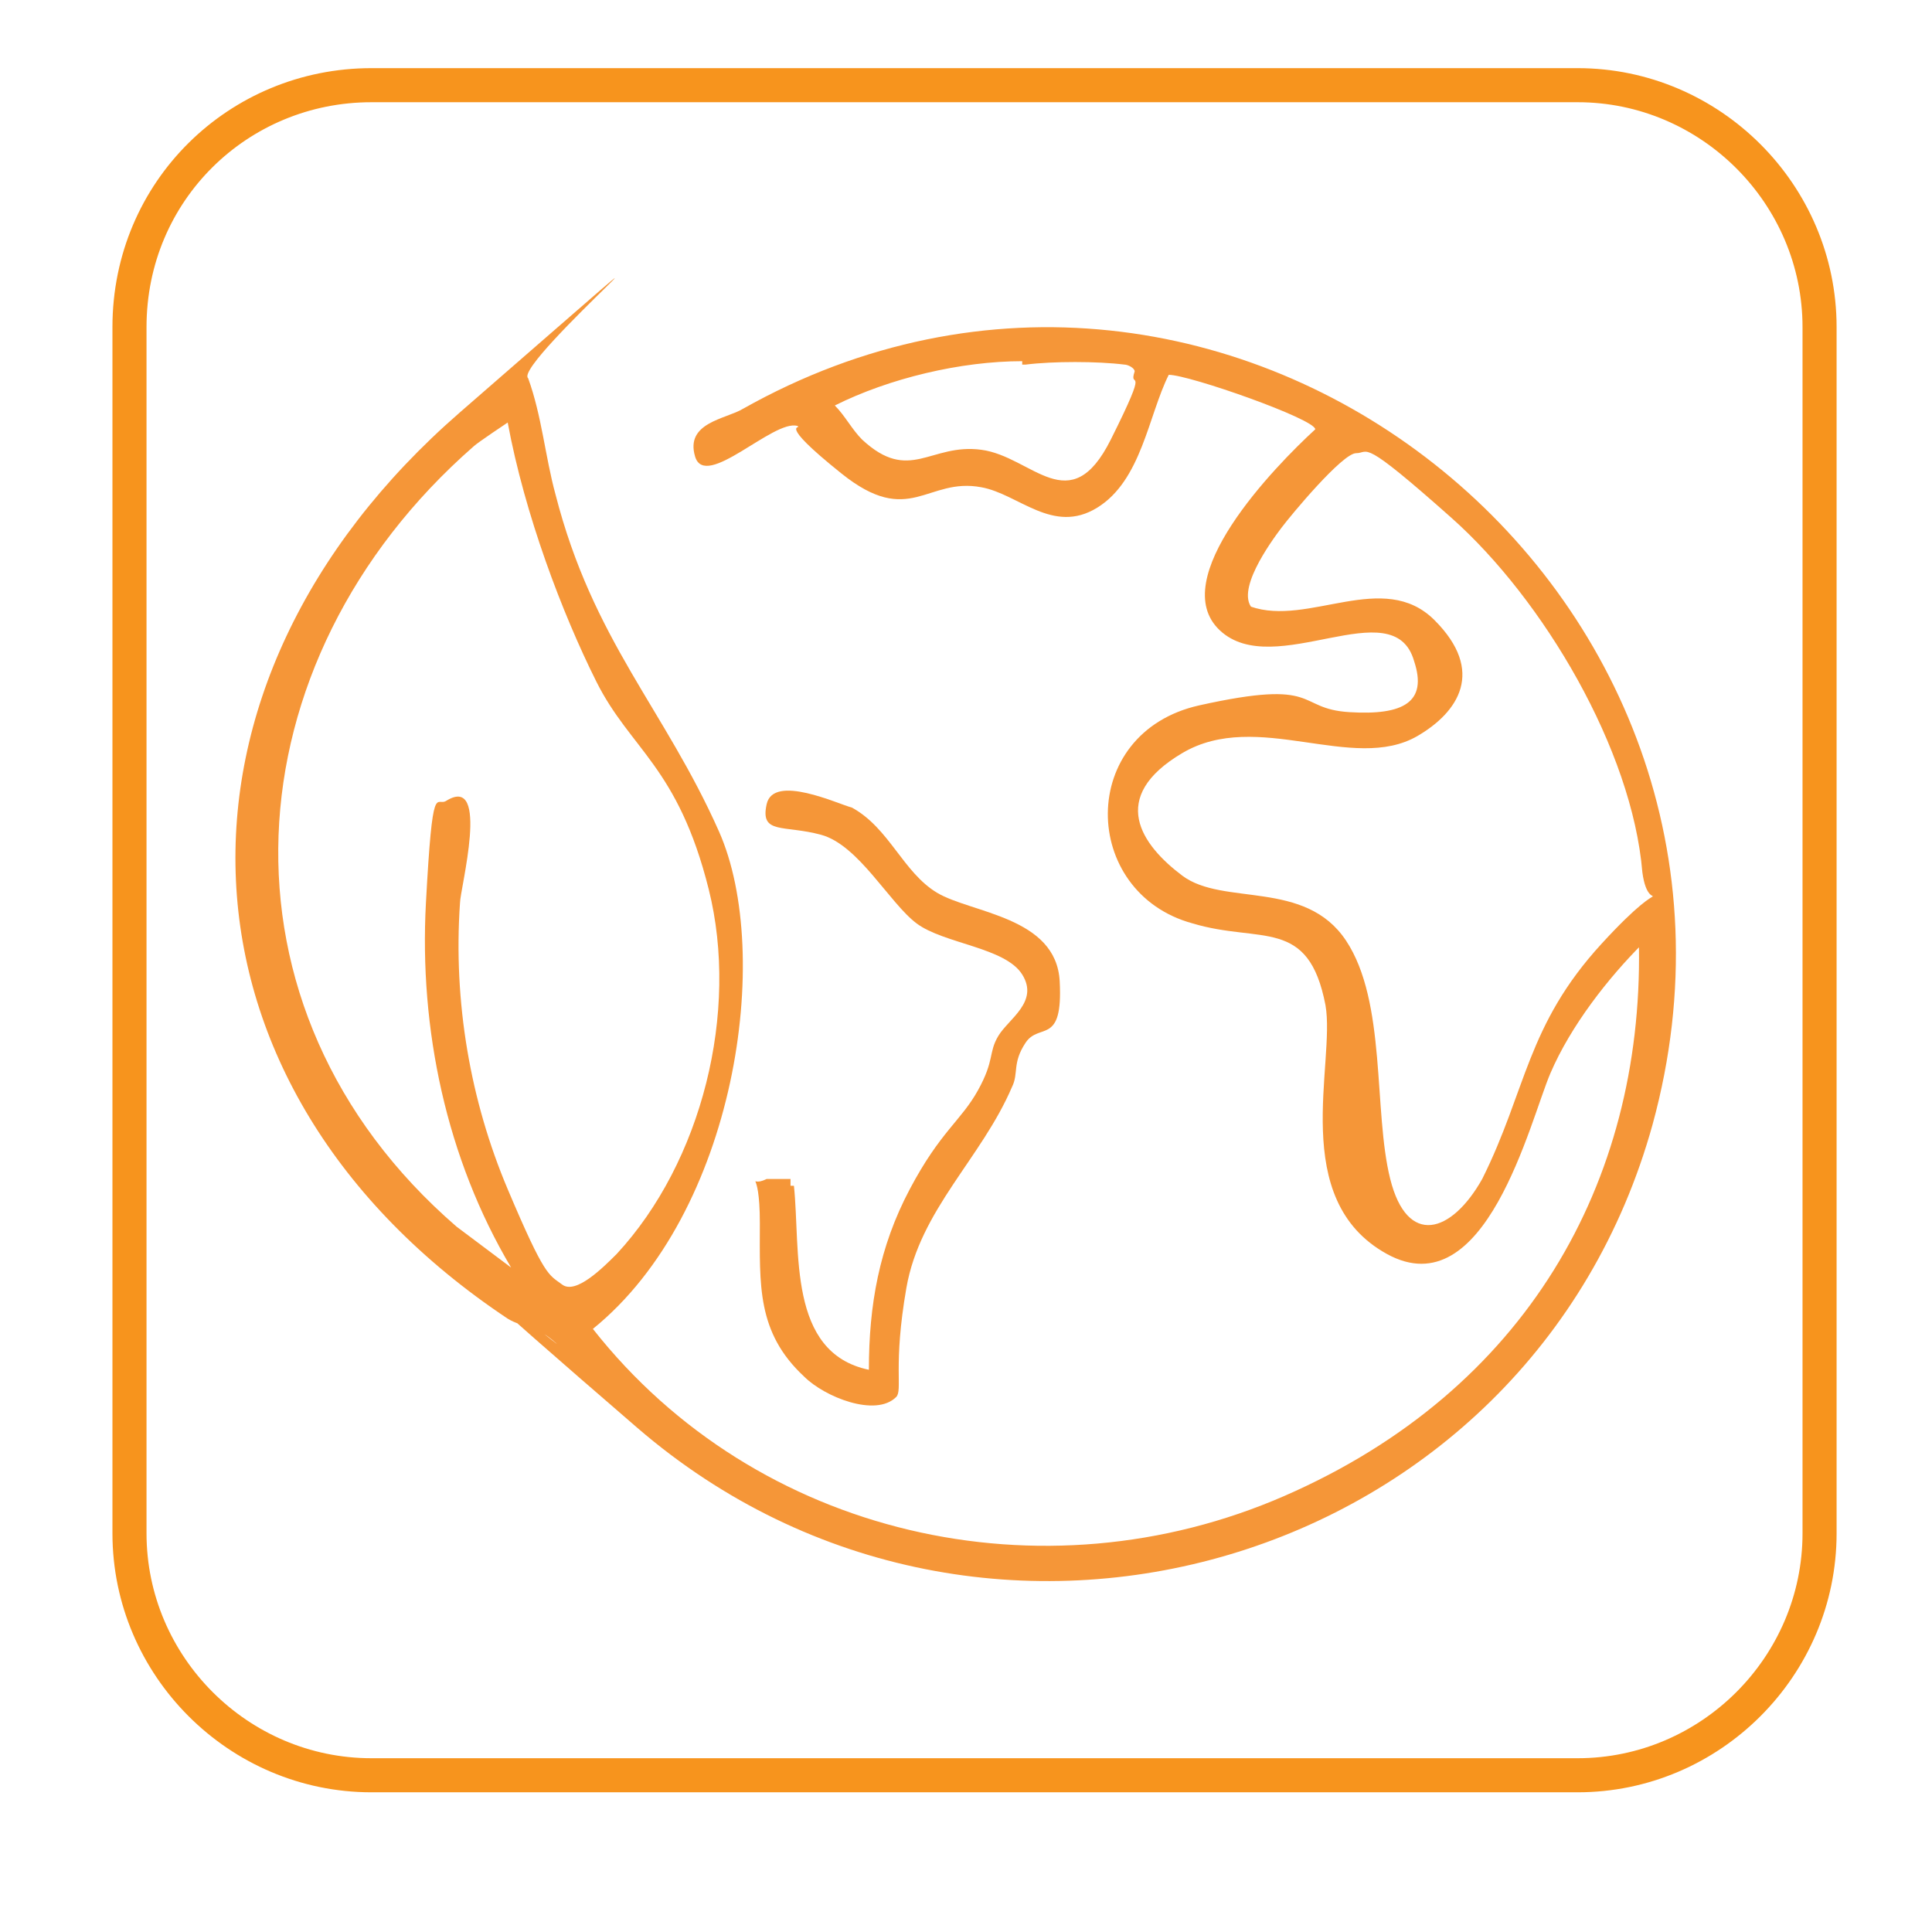 <?xml version="1.0" encoding="UTF-8"?>
<svg id="Layer_1" xmlns="http://www.w3.org/2000/svg" version="1.1" viewBox="0 0 56.7 56.7">
  <!-- Generator: Adobe Illustrator 29.1.0, SVG Export Plug-In . SVG Version: 2.1.0 Build 142)  -->
  <defs>
    <style>
      .st0 {
        fill: #f59638;
      }

      .st1 {
        fill: none;
        stroke: #f7941d;
        stroke-miterlimit: 10;
      }
    </style>
  </defs>
  <g id="Layer_2">
    <path class="st0" d="M48.2,27.7c-1,1-2.1,2.4-2.7,3.8-.6,1.4-1.9,6.9-4.8,5.3s-1.5-5.6-1.8-7.3c-.5-2.6-1.9-1.8-3.9-2.4-3.3-.9-3.4-5.6.2-6.4,3.6-.8,2.8.1,4.4.2s2.3-.3,1.9-1.5c-.6-2.1-4.1.6-5.7-.9s1.6-4.8,2.8-5.9c0-.3-3.7-1.6-4.3-1.6-.6,1.2-.8,3.1-2.1,3.9s-2.3-.4-3.4-.6c-1.6-.3-2.1,1.2-4.1-.4s-1.1-1.3-1.3-1.4c-.7-.2-2.7,1.9-3,.9s.9-1.1,1.4-1.4c14.2-8,31,5.3,26.7,21-3.6,13-19.6,17.7-29.8,8.9s-1.7-1.9-2.4-2.5-.9-.4-1.4-.7c-10.2-6.8-10.6-18.6-1.4-26.6s1.5-1.4,2-1c.4,1.1.5,2.3.8,3.4,1.1,4.3,3.2,6.3,4.8,9.9s.5,11.2-3.7,14.6c4.8,6.1,13.2,8,20.3,4.9s10.5-9.2,10.4-16.1h0ZM30,10.6c-1.8,0-3.9.5-5.5,1.3.3.3.5.7.8,1,1.4,1.3,2,.1,3.5.3s2.6,2.1,3.8-.3c1.2-2.4.5-1.4.7-2,0-.1-.2-.2-.3-.2-.8-.1-2.1-.1-2.9,0h-.1ZM14.9,12.4s-.9.6-1,.7c-7.2,6.3-7.9,16.5-.5,22.9l1.6,1.2c-1.9-3.2-2.7-7-2.5-10.7s.3-2.8.6-3c1.3-.8.4,2.6.4,3-.2,2.9.3,5.8,1.4,8.4s1.2,2.5,1.6,2.8,1.2-.5,1.6-.9c2.5-2.7,3.6-7.1,2.7-10.7s-2.3-4.1-3.3-6.1-2.1-4.9-2.6-7.6ZM36.7,17.8c1.7.6,3.9-1.1,5.4.4s.7,2.7-.5,3.4c-1.9,1.1-4.7-.8-6.9.5s-1.2,2.7,0,3.6,3.6.1,4.8,1.9.8,5,1.3,7,1.8,1.6,2.7,0c1.3-2.6,1.3-4.5,3.5-6.9s1.4-.6,1.2-2.1c-.3-3.6-2.9-8-5.6-10.4s-2.4-1.9-2.8-1.9-1.9,1.8-2.2,2.2-1.4,1.9-.8,2.4h0Z"/>
    <path class="st0" d="M23.3,34.8c.2,1.9-.2,4.9,2.2,5.4,0-1.9.3-3.6,1.2-5.3s1.5-2,2-2.9.3-1.1.6-1.6,1.2-1,.7-1.8-2.3-.9-3.1-1.5-1.7-2.3-2.8-2.6-1.8,0-1.6-.9,2.1,0,2.5.1c1.1.6,1.5,1.9,2.5,2.5s3.5.7,3.6,2.6-.6,1.2-1,1.8-.2.9-.4,1.3c-.9,2.1-2.7,3.6-3.1,5.9s-.1,3-.3,3.2c-.6.6-2.1,0-2.7-.6-1.4-1.3-1.3-2.7-1.3-4.5s-.4-1,.2-1.3h.7v.2Z"/>
  </g>
  <g id="Layer_11" data-name="Layer_1">
    <path class="st1" d="M10.9,2.5h35.4c3.9,0,7.1,3.2,7.1,7.1v35.4c0,3.9-3.2,7.1-7.1,7.1H10.9c-3.9,0-7.1-3.2-7.1-7.1V9.6c0-4,3.2-7.1,7.1-7.1Z"/>
  </g>
</svg>
